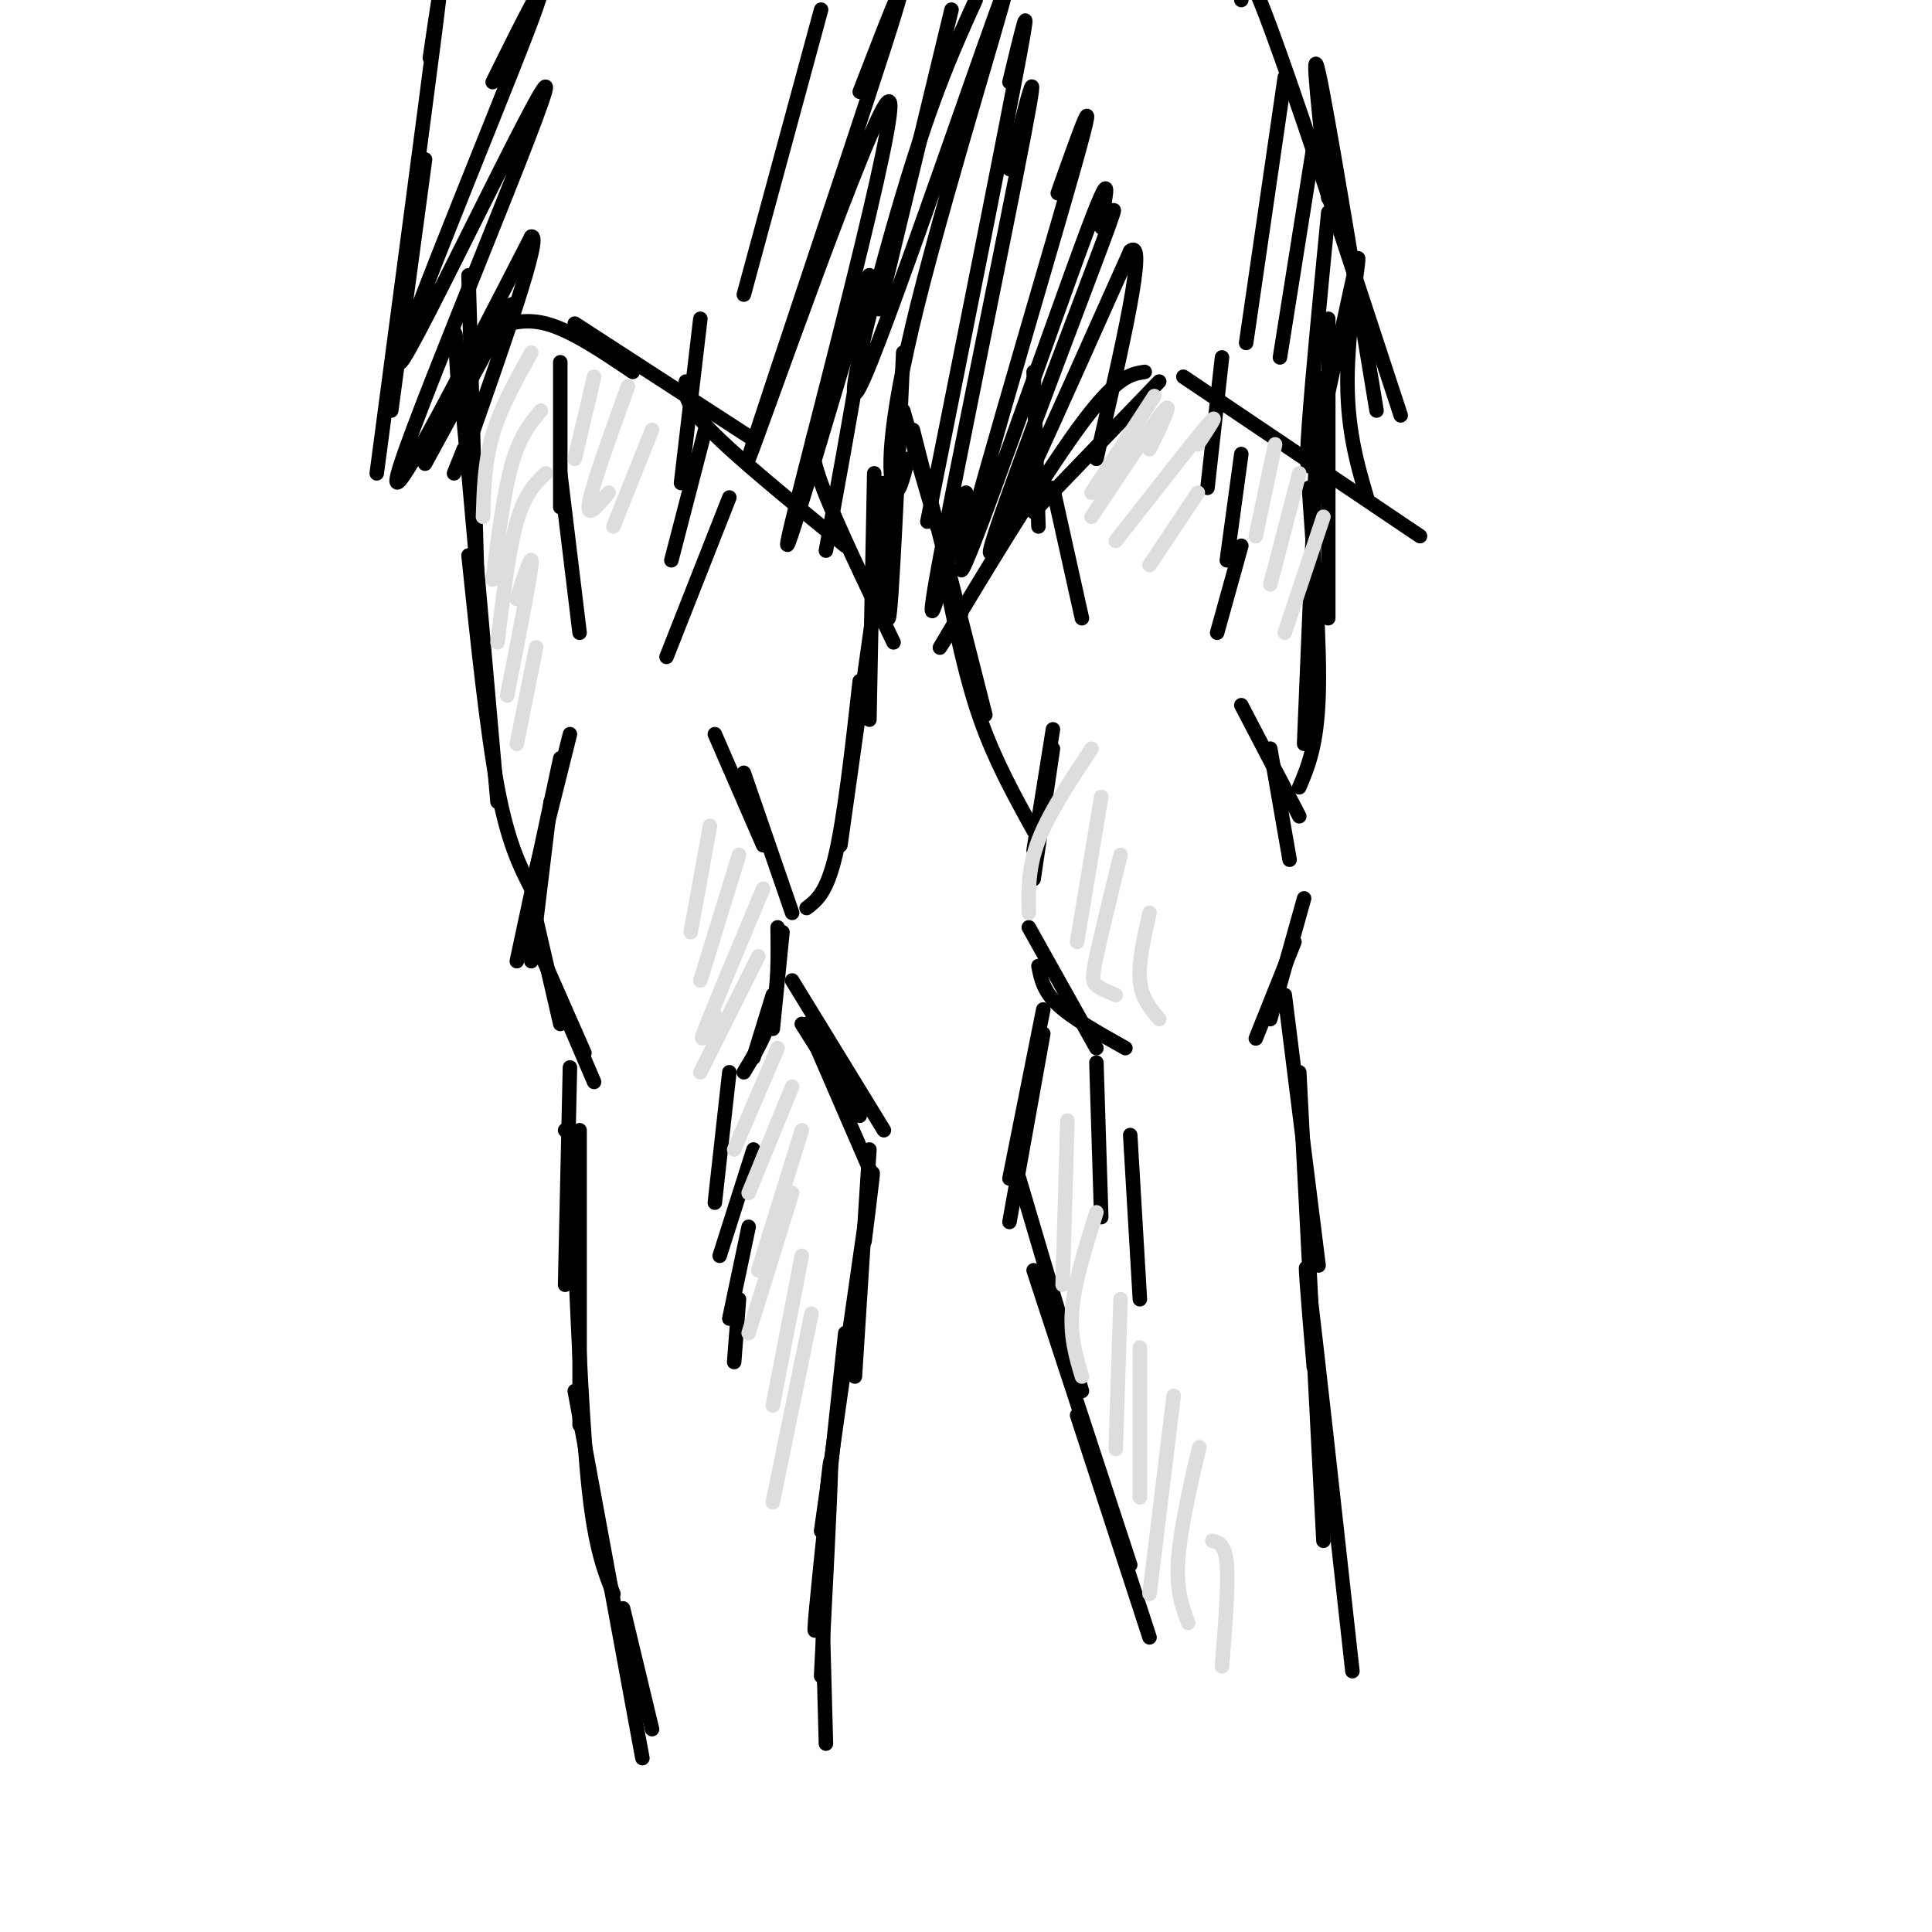 <svg viewBox='0 0 400 400' version='1.1' xmlns='http://www.w3.org/2000/svg' xmlns:xlink='http://www.w3.org/1999/xlink'><g fill='none' stroke='rgb(0,0,0)' stroke-width='3' stroke-linecap='round' stroke-linejoin='round'><path d='M118,152c0.000,0.000 -7.000,28.000 -7,28'/><path d='M116,157c0.000,0.000 -9.000,42.000 -9,42'/><path d='M114,166c0.000,0.000 -4.000,33.000 -4,33'/><path d='M110,186c0.000,0.000 6.000,26.000 6,26'/><path d='M110,193c0.000,0.000 11.000,25.000 11,25'/><path d='M114,203c0.000,0.000 9.000,21.000 9,21'/><path d='M156,219c0.000,0.000 4.000,-13.000 4,-13'/><path d='M154,222c2.417,-4.000 4.833,-8.000 6,-13c1.167,-5.000 1.083,-11.000 1,-17'/><path d='M160,213c0.000,0.000 2.000,-20.000 2,-20'/><path d='M148,152c0.000,0.000 10.000,23.000 10,23'/><path d='M154,160c0.000,0.000 10.000,29.000 10,29'/><path d='M218,151c0.000,0.000 -4.000,25.000 -4,25'/><path d='M218,155c0.000,0.000 -4.000,27.000 -4,27'/><path d='M213,192c0.000,0.000 14.000,25.000 14,25'/><path d='M215,200c0.500,2.583 1.000,5.167 4,8c3.000,2.833 8.500,5.917 14,9'/><path d='M260,215c0.000,0.000 8.000,-20.000 8,-20'/><path d='M263,211c0.000,0.000 7.000,-25.000 7,-25'/><path d='M257,146c0.000,0.000 12.000,23.000 12,23'/><path d='M263,155c0.000,0.000 4.000,23.000 4,23'/><path d='M117,234c0.000,0.000 0.100,0.100 0.1,0.1'/><path d='M118,221c0.000,0.000 -1.000,45.000 -1,45'/><path d='M120,234c0.000,0.000 0.000,61.000 0,61'/><path d='M119,259c0.833,19.083 1.667,38.167 3,50c1.333,11.833 3.167,16.417 5,21'/><path d='M119,288c0.000,0.000 14.000,76.000 14,76'/><path d='M129,333c0.000,0.000 6.000,25.000 6,25'/><path d='M166,212c0.000,0.000 12.000,19.000 12,19'/><path d='M164,203c0.000,0.000 19.000,31.000 19,31'/><path d='M167,212c0.000,0.000 13.000,30.000 13,30'/><path d='M180,238c0.000,0.000 -3.000,47.000 -3,47'/><path d='M179,257c1.250,-10.000 2.500,-20.000 1,-10c-1.500,10.000 -5.750,40.000 -10,70'/><path d='M175,276c-2.583,24.000 -5.167,48.000 -6,57c-0.833,9.000 0.083,3.000 1,-3'/><path d='M171,311c0.583,-6.000 1.167,-12.000 1,-6c-0.167,6.000 -1.083,24.000 -2,42'/><path d='M170,324c0.000,0.000 1.000,37.000 1,37'/><path d='M216,209c0.000,0.000 -7.000,35.000 -7,35'/><path d='M216,214c0.000,0.000 -7.000,39.000 -7,39'/><path d='M211,244c0.000,0.000 13.000,44.000 13,44'/><path d='M214,263c0.000,0.000 20.000,61.000 20,61'/><path d='M223,293c0.000,0.000 15.000,46.000 15,46'/><path d='M266,206c0.000,0.000 7.000,56.000 7,56'/><path d='M269,222c0.000,0.000 5.000,97.000 5,97'/><path d='M272,283c-1.167,-13.750 -2.333,-27.500 -1,-17c1.333,10.500 5.167,45.250 9,80'/><path d='M151,222c0.000,0.000 -3.000,27.000 -3,27'/><path d='M156,238c0.000,0.000 -7.000,22.000 -7,22'/><path d='M155,254c0.000,0.000 -4.000,19.000 -4,19'/><path d='M153,269c0.000,0.000 -1.000,13.000 -1,13'/><path d='M227,220c0.000,0.000 1.000,32.000 1,32'/><path d='M234,235c0.000,0.000 2.000,34.000 2,34'/><path d='M110,184c-2.417,-4.750 -4.833,-9.500 -7,-21c-2.167,-11.500 -4.083,-29.750 -6,-48'/><path d='M103,166c-3.333,-38.000 -6.667,-76.000 -8,-90c-1.333,-14.000 -0.667,-4.000 0,6'/><path d='M99,127c0.000,0.000 -2.000,-70.000 -2,-70'/><path d='M167,188c2.083,-1.583 4.167,-3.167 6,-11c1.833,-7.833 3.417,-21.917 5,-36'/><path d='M174,175c0.000,0.000 9.000,-64.000 9,-64'/><path d='M180,149c0.000,0.000 1.000,-51.000 1,-51'/><path d='M189,89c0.000,0.000 15.000,59.000 15,59'/><path d='M196,121c2.000,9.750 4.000,19.500 7,28c3.000,8.500 7.000,15.750 11,23'/><path d='M269,163c1.833,-4.333 3.667,-8.667 4,-19c0.333,-10.333 -0.833,-26.667 -2,-43'/><path d='M270,154c1.250,-30.250 2.500,-60.500 3,-71c0.500,-10.500 0.250,-1.250 0,8'/><path d='M275,128c0.000,0.000 0.000,-62.000 0,-62'/><path d='M145,66c0.000,0.000 -4.000,34.000 -4,34'/><path d='M146,89c0.000,0.000 -7.000,27.000 -7,27'/><path d='M151,103c0.000,0.000 -13.000,33.000 -13,33'/><path d='M116,75c0.000,0.000 0.000,30.000 0,30'/><path d='M116,98c0.000,0.000 4.000,33.000 4,33'/><path d='M214,77c0.000,0.000 1.000,32.000 1,32'/><path d='M218,101c0.000,0.000 6.000,27.000 6,27'/><path d='M253,74c0.000,0.000 -3.000,27.000 -3,27'/><path d='M257,94c0.000,0.000 -3.000,22.000 -3,22'/><path d='M257,113c0.000,0.000 -5.000,18.000 -5,18'/><path d='M94,98c0.000,0.000 2.000,-5.000 2,-5'/><path d='M88,96c0.000,0.000 18.000,-33.000 18,-33'/><path d='M100,69c3.917,-1.667 7.833,-3.333 13,-2c5.167,1.333 11.583,5.667 18,10'/><path d='M119,67c0.000,0.000 37.000,24.000 37,24'/><path d='M142,79c-0.250,2.167 -0.500,4.333 5,10c5.500,5.667 16.750,14.833 28,24'/><path d='M169,89c-0.833,1.833 -1.667,3.667 1,11c2.667,7.333 8.833,20.167 15,33'/><path d='M181,124c0.800,-13.933 1.600,-27.867 2,-23c0.400,4.867 0.400,28.533 1,27c0.600,-1.533 1.800,-28.267 3,-55'/><path d='M187,85c0.000,0.000 7.000,24.000 7,24'/><path d='M199,127c-3.422,5.556 -6.844,11.111 -2,3c4.844,-8.111 17.956,-29.889 26,-41c8.044,-11.111 11.022,-11.556 14,-12'/><path d='M214,106c0.000,0.000 26.000,-27.000 26,-27'/><path d='M245,78c0.000,0.000 49.000,33.000 49,33'/><path d='M89,12c1.417,-9.667 2.833,-19.333 1,-5c-1.833,14.333 -6.917,52.667 -12,91'/><path d='M88,33c0.000,0.000 -7.000,52.000 -7,52'/><path d='M257,0c-0.250,-5.667 -0.500,-11.333 5,3c5.500,14.333 16.750,48.667 28,83'/><path d='M275,41c-1.833,-16.667 -3.667,-33.333 -2,-26c1.667,7.333 6.833,38.667 12,70'/><path d='M170,2c0.000,0.000 -16.000,59.000 -16,59'/><path d='M178,19c6.348,-16.447 12.695,-32.893 5,-9c-7.695,23.893 -29.434,88.126 -28,85c1.434,-3.126 26.040,-73.611 29,-74c2.960,-0.389 -15.726,69.317 -20,87c-4.274,17.683 5.863,-16.659 16,-51'/><path d='M180,57c1.167,1.000 -3.917,29.000 -9,57'/><path d='M197,2c0.000,0.000 -15.000,62.000 -15,62'/><path d='M202,0c-4.420,9.731 -8.839,19.462 -15,40c-6.161,20.538 -14.062,51.882 -8,38c6.062,-13.882 26.089,-72.989 29,-80c2.911,-7.011 -11.293,38.074 -18,65c-6.707,26.926 -5.916,35.693 -5,38c0.916,2.307 1.958,-1.847 3,-6'/><path d='M209,17c2.417,-10.083 4.833,-20.167 2,-5c-2.833,15.167 -10.917,55.583 -19,96'/><path d='M209,35c3.400,-13.444 6.800,-26.889 3,-7c-3.800,19.889 -14.800,73.111 -18,91c-3.200,17.889 1.400,0.444 6,-17'/><path d='M219,40c4.654,-13.127 9.307,-26.255 3,-4c-6.307,22.255 -23.576,79.892 -23,82c0.576,2.108 18.997,-51.314 26,-70c7.003,-18.686 2.588,-2.638 3,-1c0.412,1.638 5.649,-11.136 0,4c-5.649,15.136 -22.186,58.182 -23,63c-0.814,4.818 14.093,-28.591 29,-62'/><path d='M234,52c3.667,-3.167 -1.667,19.917 -7,43'/><path d='M266,16c0.000,0.000 -8.000,55.000 -8,55'/><path d='M272,30c0.000,0.000 -7.000,44.000 -7,44'/><path d='M275,44c-1.652,17.137 -3.305,34.274 -4,44c-0.695,9.726 -0.434,12.040 2,2c2.434,-10.040 7.040,-32.434 8,-36c0.960,-3.566 -1.726,11.695 -2,23c-0.274,11.305 1.863,18.652 4,26'/><path d='M102,17c7.094,-14.351 14.188,-28.702 7,-10c-7.188,18.702 -28.659,70.456 -26,68c2.659,-2.456 29.447,-59.123 30,-57c0.553,2.123 -25.128,63.035 -30,78c-4.872,14.965 11.064,-16.018 27,-47'/><path d='M110,49c2.333,-0.667 -5.333,21.167 -13,43'/></g>
<g fill='none' stroke='rgb(221,221,221)' stroke-width='3' stroke-linecap='round' stroke-linejoin='round'><path d='M161,217c0.000,0.000 -9.000,21.000 -9,21'/><path d='M164,225c0.000,0.000 -9.000,22.000 -9,22'/><path d='M166,234c0.000,0.000 -9.000,29.000 -9,29'/><path d='M164,247c0.000,0.000 -9.000,29.000 -9,29'/><path d='M166,260c0.000,0.000 -6.000,31.000 -6,31'/><path d='M168,272c0.000,0.000 -8.000,39.000 -8,39'/><path d='M221,232c0.000,0.000 -1.000,34.000 -1,34'/><path d='M227,251c-2.250,7.167 -4.500,14.333 -5,20c-0.500,5.667 0.750,9.833 2,14'/><path d='M232,269c0.000,0.000 -1.000,31.000 -1,31'/><path d='M236,279c0.000,0.000 0.000,31.000 0,31'/><path d='M243,289c0.000,0.000 -5.000,41.000 -5,41'/><path d='M247,305c0.911,-3.711 1.822,-7.422 1,-4c-0.822,3.422 -3.378,13.978 -4,21c-0.622,7.022 0.689,10.511 2,14'/><path d='M251,319c1.333,0.333 2.667,0.667 3,5c0.333,4.333 -0.333,12.667 -1,21'/><path d='M226,155c-4.417,6.667 -8.833,13.333 -11,19c-2.167,5.667 -2.083,10.333 -2,15'/><path d='M228,165c0.000,0.000 -5.000,30.000 -5,30'/><path d='M232,177c-2.022,8.244 -4.044,16.489 -5,21c-0.956,4.511 -0.844,5.289 0,6c0.844,0.711 2.422,1.356 4,2'/><path d='M238,189c-1.167,5.167 -2.333,10.333 -2,14c0.333,3.667 2.167,5.833 4,8'/><path d='M147,171c0.000,0.000 -4.000,22.000 -4,22'/><path d='M153,177c0.000,0.000 -8.000,26.000 -8,26'/><path d='M158,184c-5.167,12.333 -10.333,24.667 -12,29c-1.667,4.333 0.167,0.667 2,-3'/><path d='M157,198c0.000,0.000 -12.000,24.000 -12,24'/><path d='M226,102c0.000,0.000 13.000,-20.000 13,-20'/><path d='M226,107c6.500,-9.833 13.000,-19.667 15,-22c2.000,-2.333 -0.500,2.833 -3,8'/><path d='M231,112c8.083,-10.333 16.167,-20.667 19,-24c2.833,-3.333 0.417,0.333 -2,4'/><path d='M238,117c0.000,0.000 10.000,-15.000 10,-15'/><path d='M264,92c0.000,0.000 -4.000,19.000 -4,19'/><path d='M269,98c0.000,0.000 -6.000,23.000 -6,23'/><path d='M274,107c0.000,0.000 -8.000,24.000 -8,24'/><path d='M123,78c0.000,0.000 -4.000,17.000 -4,17'/><path d='M130,80c-3.667,10.167 -7.333,20.333 -8,24c-0.667,3.667 1.667,0.833 4,-2'/><path d='M135,89c0.000,0.000 -8.000,20.000 -8,20'/><path d='M110,73c-3.167,5.667 -6.333,11.333 -8,17c-1.667,5.667 -1.833,11.333 -2,17'/><path d='M112,85c-2.167,2.583 -4.333,5.167 -6,11c-1.667,5.833 -2.833,14.917 -4,24'/><path d='M113,98c-2.167,2.083 -4.333,4.167 -6,10c-1.667,5.833 -2.833,15.417 -4,25'/><path d='M107,124c1.667,-5.167 3.333,-10.333 3,-7c-0.333,3.333 -2.667,15.167 -5,27'/><path d='M111,134c0.000,0.000 -4.000,20.000 -4,20'/></g>
</svg>